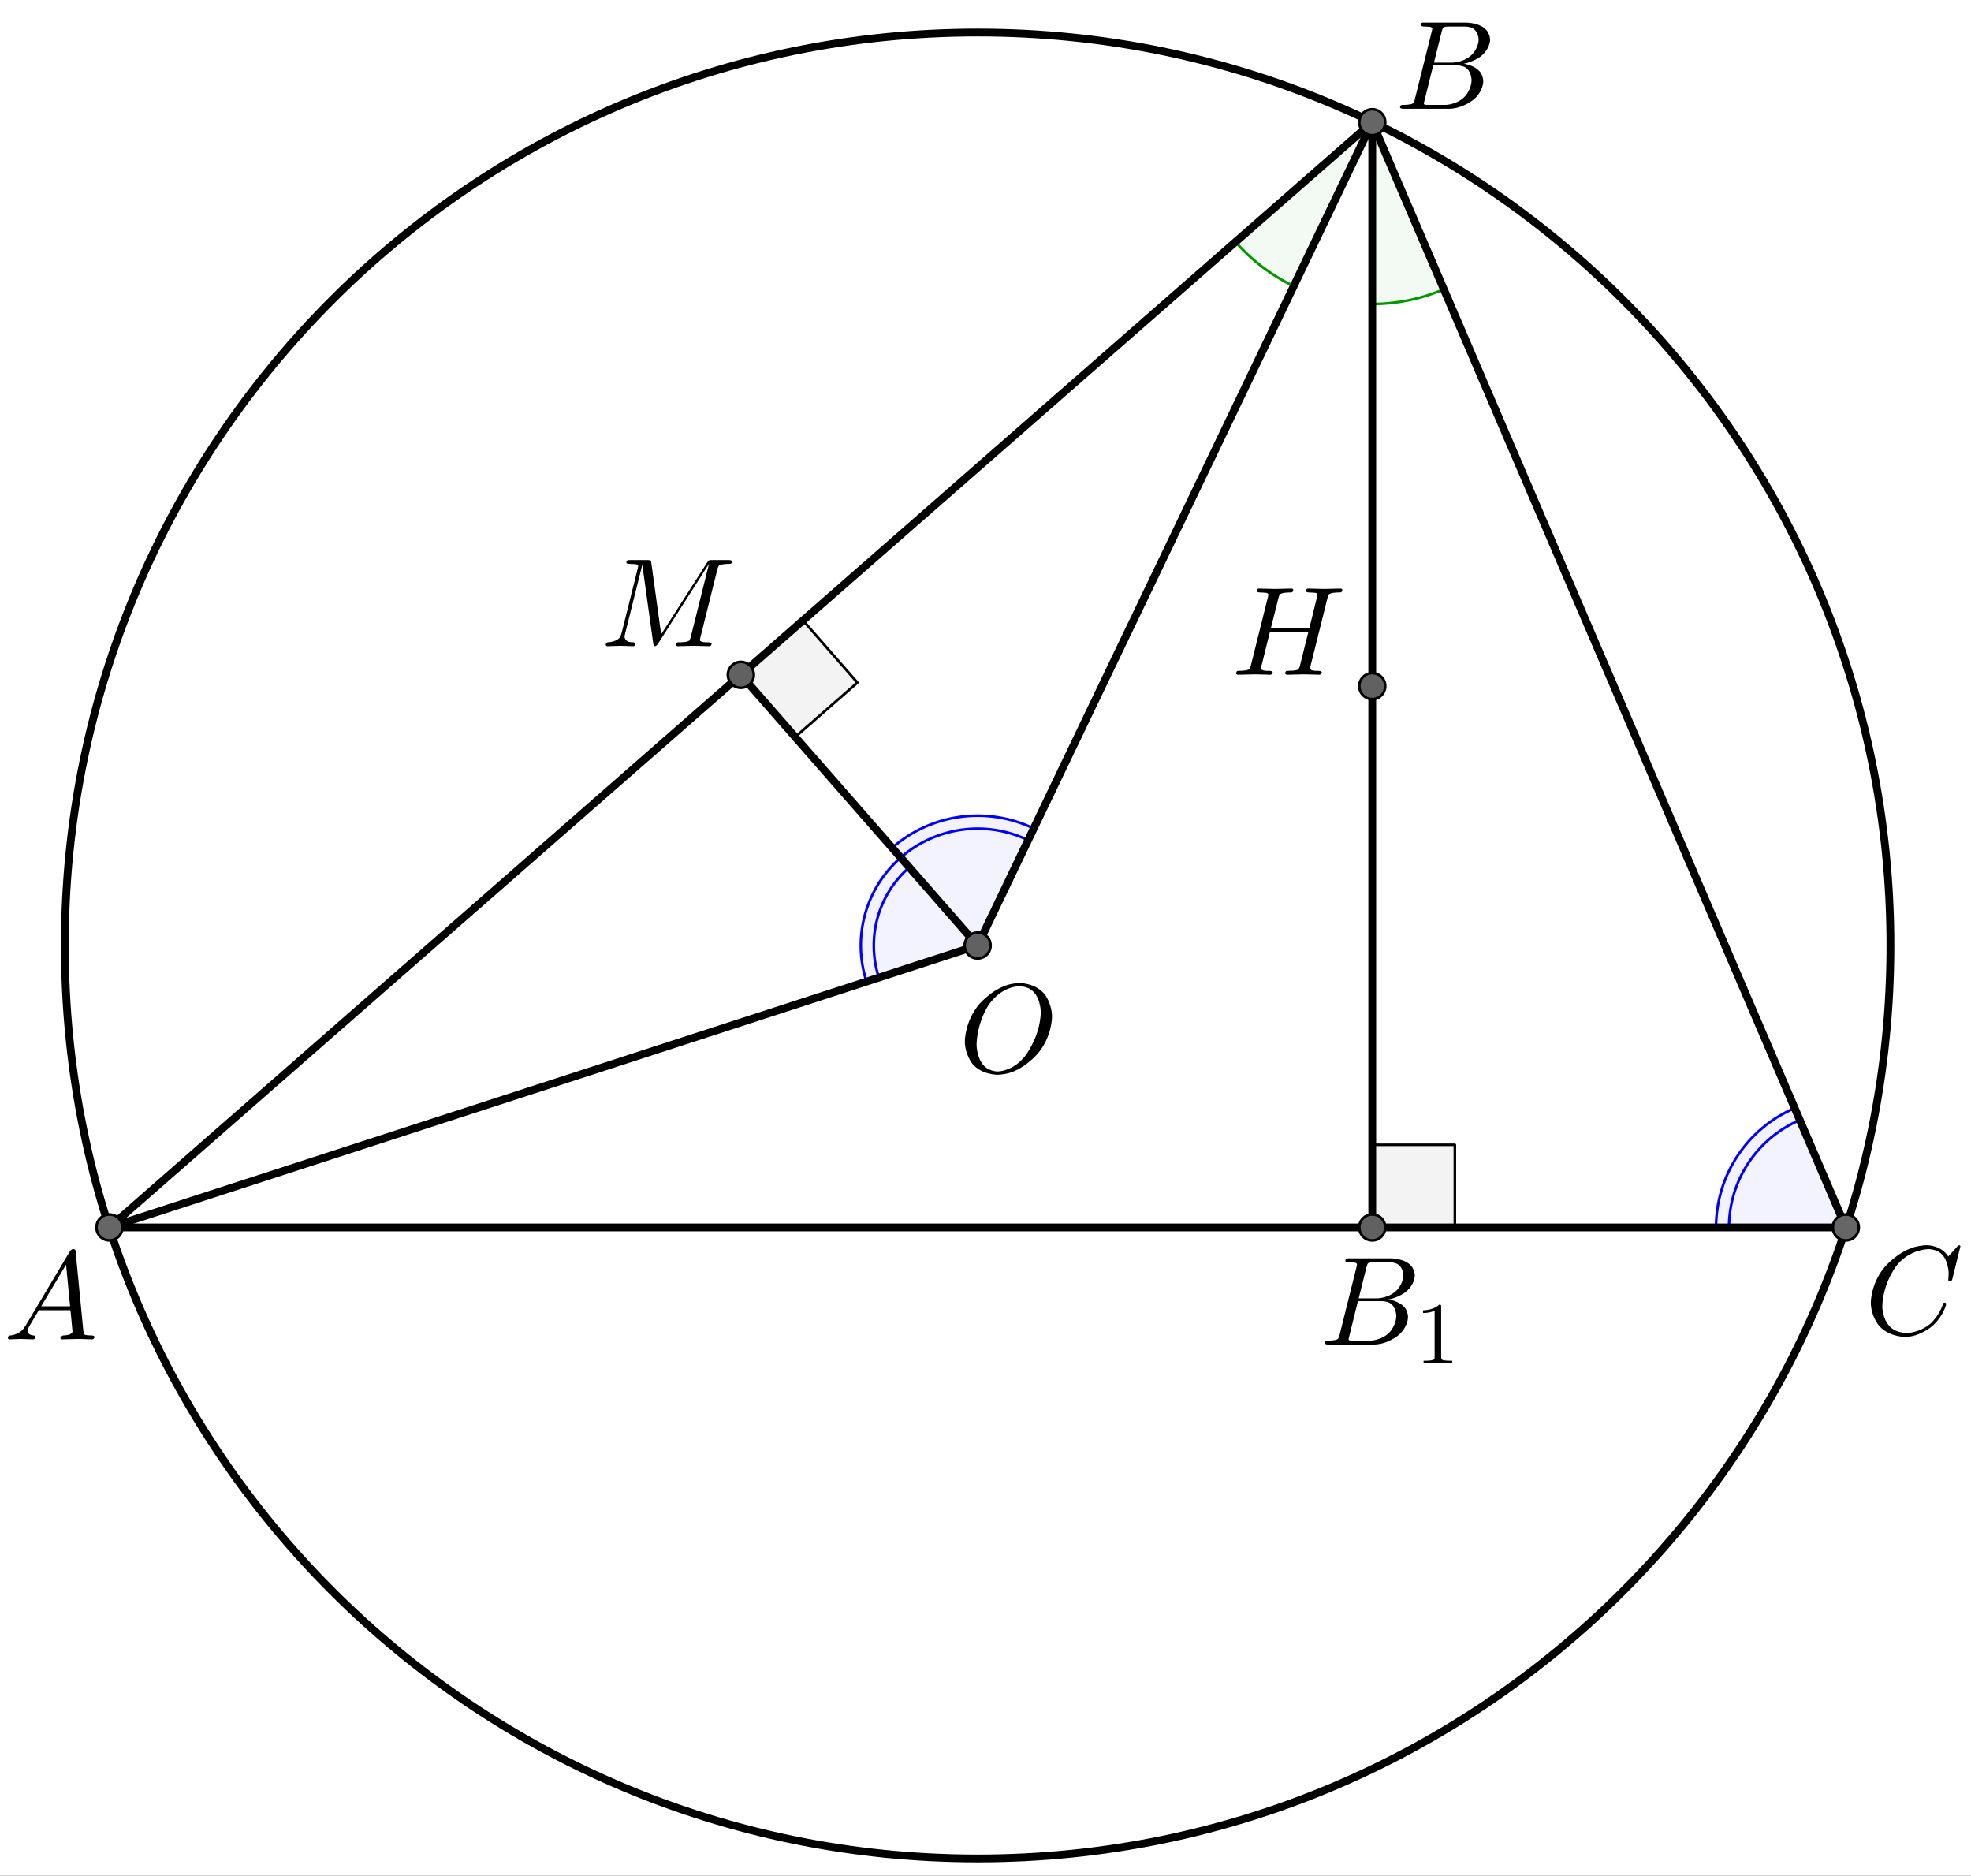 <?xml version="1.0" encoding="UTF-8" standalone="no"?> <svg xmlns="http://www.w3.org/2000/svg" xmlns:xlink="http://www.w3.org/1999/xlink" version="1.1" width="2109.369pt" height="2006.972pt" viewBox="0 0 2109.369 2006.972"><rect x="0" y="0" width="2109.369" height="2006.972" fill="#333333" stroke="none"/><g><clipPath id="cp0"><path transform="matrix(2.778,0,0,-2.778,-457.372,2054.758)" d="M 0 0 L 1128 0 L 1128 740 L 0 740 Z "></path></clipPath><g clip-path="url(#cp0)"><clipPath id="cp1"><path transform="matrix(2.778,0,0,2.778,-457.372,-.797)" d="M 0 0 L 1128 0 L 1128 740 L 0 740 L 0 0 Z "></path></clipPath><g clip-path="url(#cp1)"><path transform="matrix(2.778,0,0,2.778,-457.372,-.797)" d="M 0 0 L 1128 0 L 1128 740 L 0 740 L 0 0 " fill="#ffffff"></path><path transform="matrix(2.778,0,0,2.778,-457.372,-.797)" stroke-width="3" stroke-linecap="round" stroke-linejoin="round" fill="none" stroke="#000000" d="M 892.913 364.456 C 892.913 558.667 735.474 716.106 541.263 716.106 C 347.052 716.106 189.613 558.667 189.613 364.456 C 189.613 170.245 347.052 12.806 541.263 12.806 C 735.474 12.806 892.913 170.245 892.913 364.456 Z "></path><path transform="matrix(2.778,0,0,2.778,-457.372,-.797)" d="M 856.03 427.091 C 837.646 434.969 825.726 453.046 825.726 473.048 L 875.726 473.048 Z " fill="#0000ff" fill-opacity=".047"></path><path transform="matrix(2.778,0,0,2.778,-457.372,-.797)" stroke-width="1" stroke-linecap="round" stroke-linejoin="round" fill="none" stroke="#0000ff" d="M 856.03 427.091 C 837.646 434.969 825.726 453.046 825.726 473.048 L 875.726 473.048 Z "></path><path transform="matrix(2.778,0,0,2.778,-457.372,-.797)" stroke-width="1" stroke-linecap="round" stroke-linejoin="round" fill="none" stroke="#0000ff" d="M 858 431.686 C 841.454 438.777 830.726 455.046 830.726 473.048 "></path><path transform="matrix(2.778,0,0,2.778,-457.372,-.797)" d="M 450.045 260.208 L 470.999 284.154 L 494.946 263.201 L 473.992 239.254 L 450.045 260.208 " fill-opacity=".047" fill-rule="evenodd"></path><path transform="matrix(2.778,0,0,2.778,-457.372,-.797)" stroke-width="1" stroke-linecap="round" stroke-linejoin="round" fill="none" stroke="#000000" d="M 450.045 260.208 L 470.999 284.154 L 494.946 263.201 L 473.992 239.254 L 450.045 260.208 "></path><path transform="matrix(2.778,0,0,2.778,-457.372,-.797)" d="M 693.291 473.048 L 725.111 473.048 L 725.111 441.228 L 693.291 441.228 L 693.291 473.048 " fill-opacity=".047" fill-rule="evenodd"></path><path transform="matrix(2.778,0,0,2.778,-457.372,-.797)" stroke-width="1" stroke-linecap="round" stroke-linejoin="round" fill="none" stroke="#000000" d="M 693.291 473.048 L 725.111 473.048 L 725.111 441.228 L 693.291 441.228 L 693.291 473.048 "></path><path transform="matrix(2.778,0,0,2.778,-457.372,-.797)" d="M 562.879 319.37 C 544.844 310.723 523.39 313.656 508.337 326.827 L 541.263 364.456 Z " fill="#0000ff" fill-opacity=".047"></path><path transform="matrix(2.778,0,0,2.778,-457.372,-.797)" stroke-width="1" stroke-linecap="round" stroke-linejoin="round" fill="none" stroke="#0000ff" d="M 562.879 319.37 C 544.844 310.723 523.39 313.656 508.337 326.827 L 541.263 364.456 Z "></path><path transform="matrix(2.778,0,0,2.778,-457.372,-.797)" stroke-width="1" stroke-linecap="round" stroke-linejoin="round" fill="none" stroke="#0000ff" d="M 560.717 323.879 C 544.486 316.096 525.177 318.736 511.63 330.59 "></path><path transform="matrix(2.778,0,0,2.778,-457.372,-.797)" d="M 511.63 330.59 C 498.083 342.444 492.903 361.231 498.462 378.352 L 541.263 364.456 Z " fill="#0000ff" fill-opacity=".047"></path><path transform="matrix(2.778,0,0,2.778,-457.372,-.797)" stroke-width="1" stroke-linecap="round" stroke-linejoin="round" fill="none" stroke="#0000ff" d="M 511.63 330.59 C 498.083 342.444 492.903 361.231 498.462 378.352 L 541.263 364.456 Z "></path><path transform="matrix(2.778,0,0,2.778,-457.372,-.797)" stroke-width="1" stroke-linecap="round" stroke-linejoin="round" fill="none" stroke="#0000ff" d="M 514.923 334.353 C 502.88 344.89 498.276 361.589 503.218 376.808 "></path><path transform="matrix(2.778,0,0,2.778,-457.372,-.797)" d="M 640.611 93.463 C 646.854 100.597 654.48 106.389 663.028 110.487 L 693.291 47.367 Z " fill="#009900" fill-opacity=".047"></path><path transform="matrix(2.778,0,0,2.778,-457.372,-.797)" stroke-width="1" stroke-linecap="round" stroke-linejoin="round" fill="none" stroke="#009900" d="M 640.611 93.463 C 646.854 100.597 654.48 106.389 663.028 110.487 L 693.291 47.367 Z "></path><path transform="matrix(2.778,0,0,2.778,-457.372,-.797)" d="M 693.291 117.367 C 702.771 117.367 712.152 115.442 720.866 111.707 L 693.291 47.367 Z " fill="#009900" fill-opacity=".047"></path><path transform="matrix(2.778,0,0,2.778,-457.372,-.797)" stroke-width="1" stroke-linecap="round" stroke-linejoin="round" fill="none" stroke="#009900" d="M 693.291 117.367 C 702.771 117.367 712.152 115.442 720.866 111.707 L 693.291 47.367 Z "></path><path transform="matrix(2.778,0,0,2.778,-457.372,-.797)" stroke-width="3" stroke-linecap="round" stroke-linejoin="round" fill="none" stroke="#000000" d="M 206.8 473.048 L 693.291 47.367 "></path><path transform="matrix(2.778,0,0,2.778,-457.372,-.797)" stroke-width="3" stroke-linecap="round" stroke-linejoin="round" fill="none" stroke="#000000" d="M 693.291 47.367 L 875.726 473.048 "></path><path transform="matrix(2.778,0,0,2.778,-457.372,-.797)" stroke-width="3" stroke-linecap="round" stroke-linejoin="round" fill="none" stroke="#000000" d="M 693.291 47.367 L 693.291 264.551 "></path><path transform="matrix(2.778,0,0,2.778,-457.372,-.797)" stroke-width="3" stroke-linecap="round" stroke-linejoin="round" fill="none" stroke="#000000" d="M 206.8 473.048 L 875.726 473.048 "></path><path transform="matrix(2.778,0,0,2.778,-457.372,-.797)" stroke-width="3" stroke-linecap="round" stroke-linejoin="round" fill="none" stroke="#000000" d="M 693.291 47.367 L 541.263 364.456 "></path><path transform="matrix(2.778,0,0,2.778,-457.372,-.797)" stroke-width="3" stroke-linecap="round" stroke-linejoin="round" fill="none" stroke="#000000" d="M 541.263 364.456 L 206.8 473.048 "></path><path transform="matrix(2.778,0,0,2.778,-457.372,-.797)" stroke-width="3" stroke-linecap="round" stroke-linejoin="round" fill="none" stroke="#000000" d="M 541.263 364.456 L 450.045 260.208 "></path><path transform="matrix(2.778,0,0,2.778,-457.372,-.797)" stroke-width="3" stroke-linecap="round" stroke-linejoin="round" fill="none" stroke="#000000" d="M 693.291 264.551 L 693.291 473.048 "></path><path transform="matrix(2.778,0,0,2.778,-457.372,-.797)" d="M 211.8 473.048 C 211.8 475.809 209.561 478.048 206.8 478.048 C 204.038 478.048 201.8 475.809 201.8 473.048 C 201.8 470.286 204.038 468.048 206.8 468.048 C 209.561 468.048 211.8 470.286 211.8 473.048 Z " fill="#666666"></path><path transform="matrix(2.778,0,0,2.778,-457.372,-.797)" stroke-width="1" stroke-linecap="round" stroke-linejoin="round" fill="none" stroke="#000000" d="M 211.8 473.048 C 211.8 475.809 209.561 478.048 206.8 478.048 C 204.038 478.048 201.8 475.809 201.8 473.048 C 201.8 470.286 204.038 468.048 206.8 468.048 C 209.561 468.048 211.8 470.286 211.8 473.048 Z "></path><path transform="matrix(2.778,0,0,2.778,-457.372,-.797)" d="M 698.291 47.367 C 698.291 50.129 696.053 52.367 693.291 52.367 C 690.53 52.367 688.291 50.129 688.291 47.367 C 688.291 44.606 690.53 42.367 693.291 42.367 C 696.053 42.367 698.291 44.606 698.291 47.367 Z " fill="#666666"></path><path transform="matrix(2.778,0,0,2.778,-457.372,-.797)" stroke-width="1" stroke-linecap="round" stroke-linejoin="round" fill="none" stroke="#000000" d="M 698.291 47.367 C 698.291 50.129 696.053 52.367 693.291 52.367 C 690.53 52.367 688.291 50.129 688.291 47.367 C 688.291 44.606 690.53 42.367 693.291 42.367 C 696.053 42.367 698.291 44.606 698.291 47.367 Z "></path><path transform="matrix(2.778,0,0,2.778,-457.372,-.797)" d="M 880.726 473.048 C 880.726 475.809 878.487 478.048 875.726 478.048 C 872.965 478.048 870.726 475.809 870.726 473.048 C 870.726 470.286 872.965 468.048 875.726 468.048 C 878.487 468.048 880.726 470.286 880.726 473.048 Z " fill="#666666"></path><path transform="matrix(2.778,0,0,2.778,-457.372,-.797)" stroke-width="1" stroke-linecap="round" stroke-linejoin="round" fill="none" stroke="#000000" d="M 880.726 473.048 C 880.726 475.809 878.487 478.048 875.726 478.048 C 872.965 478.048 870.726 475.809 870.726 473.048 C 870.726 470.286 872.965 468.048 875.726 468.048 C 878.487 468.048 880.726 470.286 880.726 473.048 Z "></path><path transform="matrix(2.778,0,0,2.778,-457.372,-.797)" d="M 698.291 264.551 C 698.291 267.313 696.053 269.551 693.291 269.551 C 690.53 269.551 688.291 267.313 688.291 264.551 C 688.291 261.79 690.53 259.551 693.291 259.551 C 696.053 259.551 698.291 261.79 698.291 264.551 Z " fill="#616161"></path><path transform="matrix(2.778,0,0,2.778,-457.372,-.797)" stroke-width="1" stroke-linecap="round" stroke-linejoin="round" fill="none" stroke="#000000" d="M 698.291 264.551 C 698.291 267.313 696.053 269.551 693.291 269.551 C 690.53 269.551 688.291 267.313 688.291 264.551 C 688.291 261.79 690.53 259.551 693.291 259.551 C 696.053 259.551 698.291 261.79 698.291 264.551 Z "></path><path transform="matrix(2.778,0,0,2.778,-457.372,-.797)" d="M 546.263 364.456 C 546.263 367.217 544.024 369.456 541.263 369.456 C 538.501 369.456 536.263 367.217 536.263 364.456 C 536.263 361.694 538.501 359.456 541.263 359.456 C 544.024 359.456 546.263 361.694 546.263 364.456 Z " fill="#616161"></path><path transform="matrix(2.778,0,0,2.778,-457.372,-.797)" stroke-width="1" stroke-linecap="round" stroke-linejoin="round" fill="none" stroke="#000000" d="M 546.263 364.456 C 546.263 367.217 544.024 369.456 541.263 369.456 C 538.501 369.456 536.263 367.217 536.263 364.456 C 536.263 361.694 538.501 359.456 541.263 359.456 C 544.024 359.456 546.263 361.694 546.263 364.456 Z "></path><path transform="matrix(2.778,0,0,2.778,-457.372,-.797)" d="M 455.045 260.208 C 455.045 262.969 452.807 265.208 450.045 265.208 C 447.284 265.208 445.045 262.969 445.045 260.208 C 445.045 257.446 447.284 255.208 450.045 255.208 C 452.807 255.208 455.045 257.446 455.045 260.208 Z " fill="#616161"></path><path transform="matrix(2.778,0,0,2.778,-457.372,-.797)" stroke-width="1" stroke-linecap="round" stroke-linejoin="round" fill="none" stroke="#000000" d="M 455.045 260.208 C 455.045 262.969 452.807 265.208 450.045 265.208 C 447.284 265.208 445.045 262.969 445.045 260.208 C 445.045 257.446 447.284 255.208 450.045 255.208 C 452.807 255.208 455.045 257.446 455.045 260.208 Z "></path><path transform="matrix(2.778,0,0,2.778,-457.372,-.797)" d="M 698.291 473.048 C 698.291 475.809 696.053 478.048 693.291 478.048 C 690.53 478.048 688.291 475.809 688.291 473.048 C 688.291 470.286 690.53 468.048 693.291 468.048 C 696.053 468.048 698.291 470.286 698.291 473.048 Z " fill="#616161"></path><path transform="matrix(2.778,0,0,2.778,-457.372,-.797)" stroke-width="1" stroke-linecap="round" stroke-linejoin="round" fill="none" stroke="#000000" d="M 698.291 473.048 C 698.291 475.809 696.053 478.048 693.291 478.048 C 690.53 478.048 688.291 475.809 688.291 473.048 C 688.291 470.286 690.53 468.048 693.291 468.048 C 696.053 468.048 698.291 470.286 698.291 473.048 Z "></path><path transform="matrix(135,0,0,135,3.739,1433.075)" d="M .179 -.115 L .527 -.699 C .527 -.699 .537 -.715 .553 -.716 C .553 -.716 .568 -.716 .57 -.706 C .57 -.706 .571 -.703 .572 -.692 L .633 -.067 C .633 -.067 .636 -.042 .645 -.037 L .646 -.037 L .646 -.036 C .646 -.036 .658 -.031 .698 -.031 C .698 -.031 .72 -.031 .721 -.02 C .721 -.02 .721 0 .703 0 L .591 -.003 L .59 -.003 L .466 0 L .465 0 C .465 0 .451 0 .451 -.011 C .451 -.011 .459 -.03 .475 -.031 C .475 -.031 .547 -.031 .547 -.064 C .547 -.064 .547 -.063 .531 -.231 L .28 -.231 L .204 -.103 C .204 -.103 .19 -.078 .19 -.066 C .19 -.066 .19 -.035 .237 -.031 C .237 -.031 .253 -.031 .253 -.019 C .253 -.019 .253 0 .234 0 L .138 -.003 L .134 -.003 L .05 0 L .048 0 C .048 0 .035 0 .035 -.011 C .035 -.011 .035 -.029 .05 -.03 L .05 -.031 L .056 -.031 C .056 -.031 .119 -.035 .159 -.085 C .159 -.085 .169 -.098 .179 -.115 M .299 -.262 L .528 -.262 L .496 -.592 L .299 -.262 Z "></path><path transform="matrix(135,0,0,135,1492.628,116.408)" d="M .16 -.078 L .294 -.615 C .294 -.615 .298 -.631 .298 -.634 C .298 -.634 .298 -.646 .282 -.649 L .281 -.649 L .28 -.649 C .28 -.649 .277 -.649 .271 -.65 C .271 -.65 .254 -.652 .233 -.652 C .233 -.652 .207 -.652 .205 -.663 C .205 -.663 .205 -.681 .22 -.683 L .221 -.683 L .222 -.683 L .234 -.683 L .57 -.683 C .57 -.683 .685 -.683 .734 -.615 C .734 -.615 .756 -.583 .756 -.545 C .756 -.545 .756 -.464 .666 -.404 C .666 -.404 .665 -.404 .664 -.403 C .664 -.403 .611 -.369 .547 -.357 C .547 -.357 .649 -.345 .687 -.277 C .687 -.277 .702 -.249 .702 -.216 C .702 -.216 .702 -.143 .632 -.079 L .631 -.078 C .631 -.078 .545 0 .426 0 L .069 0 C .069 0 .044 0 .042 -.011 C .042 -.011 .042 -.029 .057 -.031 L .069 -.031 C .069 -.031 .134 -.031 .147 -.045 C .147 -.045 .153 -.052 .159 -.073 C .159 -.073 .159 -.074 .16 -.078 M .311 -.366 L .457 -.366 C .457 -.366 .556 -.366 .62 -.438 C .62 -.438 .665 -.489 .665 -.549 C .665 -.549 .665 -.622 .605 -.644 C .605 -.644 .584 -.652 .556 -.652 L .427 -.652 C .427 -.652 .391 -.652 .383 -.642 L .383 -.641 L .382 -.641 L .382 -.64 C .382 -.64 .378 -.634 .373 -.614 L .311 -.366 M .266 -.031 L .402 -.031 C .402 -.031 .498 -.031 .561 -.103 C .561 -.103 .609 -.159 .609 -.227 C .609 -.227 .609 -.3 .557 -.33 C .557 -.33 .531 -.344 .494 -.344 L .305 -.344 L .236 -.065 C .236 -.065 .231 -.047 .231 -.042 C .231 -.042 .231 -.034 .24 -.032 L .244 -.032 C .244 -.032 .25 -.031 .266 -.031 Z "></path><path transform="matrix(135,0,0,135,1995.405,1427.518)" d="M .76 -.695 L .697 -.44 C .697 -.44 .692 -.422 .687 -.421 L .686 -.42 L .679 -.42 C .679 -.42 .664 -.42 .664 -.43 L .667 -.479 L .667 -.481 C .667 -.481 .667 -.605 .589 -.652 L .588 -.653 C .588 -.653 .553 -.674 .506 -.674 C .506 -.674 .4 -.674 .305 -.595 C .305 -.595 .281 -.576 .262 -.553 C .262 -.553 .167 -.442 .145 -.271 C .145 -.271 .141 -.24 .141 -.217 C .141 -.217 .141 -.077 .247 -.028 C .247 -.028 .288 -.009 .337 -.009 C .337 -.009 .431 -.009 .521 -.082 C .521 -.082 .591 -.141 .622 -.24 C .622 -.24 .624 -.25 .635 -.25 C .635 -.25 .647 -.25 .647 -.24 C .647 -.24 .647 -.222 .624 -.176 C .624 -.176 .593 -.113 .537 -.064 C .537 -.064 .438 .022 .321 .022 C .321 .022 .193 .022 .116 -.066 C .116 -.066 .05 -.141 .05 -.252 C .05 -.252 .05 -.401 .159 -.531 C .159 -.531 .26 -.652 .398 -.691 C .398 -.691 .449 -.705 .498 -.705 C .498 -.705 .607 -.705 .664 -.616 L .734 -.693 C .734 -.693 .746 -.705 .749 -.705 C .749 -.705 .76 -.705 .76 -.695 Z "></path><path transform="matrix(135,0,0,135,1317.628,721.964)" d="M .763 -.606 L .628 -.066 L .625 -.049 C .625 -.049 .625 -.032 .672 -.031 L .673 -.031 L .69 -.031 C .69 -.031 .716 -.031 .718 -.02 C .718 -.02 .718 0 .698 0 L .634 -.002 L .633 -.002 L .571 -.003 L .569 -.003 L .443 0 L .442 0 C .442 0 .428 0 .428 -.011 C .428 -.011 .428 -.029 .442 -.031 L .452 -.031 C .452 -.031 .515 -.031 .529 -.041 L .53 -.042 C .53 -.042 .538 -.049 .543 -.064 L .612 -.34 L .307 -.34 L .239 -.066 L .236 -.049 C .236 -.049 .236 -.032 .282 -.031 L .301 -.031 C .301 -.031 .327 -.031 .329 -.02 C .329 -.02 .329 0 .309 0 L .245 -.002 L .244 -.002 L .182 -.003 L .18 -.003 L .054 0 L .053 0 C .053 0 .039 0 .039 -.011 C .039 -.011 .039 -.029 .054 -.031 L .066 -.031 C .066 -.031 .131 -.031 .144 -.045 C .144 -.045 .15 -.052 .156 -.073 C .156 -.073 .156 -.074 .157 -.078 L .291 -.615 C .291 -.615 .295 -.631 .295 -.634 C .295 -.634 .295 -.646 .279 -.649 L .278 -.649 L .277 -.649 C .277 -.649 .274 -.649 .268 -.65 C .268 -.65 .251 -.652 .23 -.652 C .23 -.652 .204 -.652 .202 -.663 C .202 -.663 .202 -.683 .221 -.683 L .349 -.68 L .35 -.68 L .477 -.683 L .478 -.683 C .478 -.683 .492 -.683 .492 -.672 C .492 -.672 .492 -.655 .478 -.653 L .477 -.653 L .476 -.652 L .458 -.652 C .458 -.652 .397 -.652 .385 -.635 L .384 -.635 L .384 -.634 C .384 -.634 .379 -.627 .374 -.606 L .315 -.371 L .62 -.371 L .68 -.615 C .68 -.615 .684 -.632 .684 -.634 C .684 -.634 .684 -.646 .668 -.649 C .668 -.649 .665 -.649 .657 -.65 C .657 -.65 .64 -.652 .619 -.652 C .619 -.652 .593 -.652 .591 -.663 C .591 -.663 .591 -.683 .61 -.683 L .738 -.68 L .739 -.68 L .866 -.683 L .867 -.683 C .867 -.683 .881 -.683 .881 -.672 C .881 -.672 .881 -.655 .867 -.653 L .866 -.653 C .866 -.653 .861 -.652 .847 -.652 C .847 -.652 .786 -.652 .774 -.636 C .774 -.636 .769 -.629 .763 -.606 Z "></path><path transform="matrix(135,0,0,135,1025.961,1146.963)" d="M .74 -.436 L .74 -.436 C .74 -.436 .74 -.281 .63 -.149 C .63 -.149 .531 -.029 .398 .009 C .398 .009 .351 .022 .305 .022 C .305 .022 .18 .022 .108 -.066 C .108 -.066 .049 -.138 .049 -.245 C .049 -.245 .049 -.395 .156 -.529 C .156 -.529 .255 -.65 .388 -.69 C .388 -.69 .437 -.705 .485 -.705 C .485 -.705 .612 -.705 .684 -.613 C .684 -.613 .74 -.541 .74 -.436 M .311 -.004 L .311 -.004 C .311 -.004 .405 -.004 .492 -.088 C .492 -.088 .51 -.105 .525 -.124 C .525 -.124 .623 -.246 .646 -.415 C .646 -.415 .651 -.448 .651 -.475 C .651 -.475 .651 -.612 .559 -.661 C .559 -.661 .558 -.661 .557 -.662 C .557 -.662 .521 -.68 .479 -.68 C .479 -.68 .385 -.68 .297 -.599 C .297 -.599 .261 -.567 .233 -.524 C .233 -.524 .157 -.409 .144 -.249 C .144 -.249 .142 -.231 .142 -.217 C .142 -.217 .142 -.089 .219 -.033 C .219 -.033 .259 -.004 .311 -.004 Z "></path><path transform="matrix(135,0,0,135,642.628,691.408)" d="M .926 -.606 L .793 -.073 C .793 -.073 .788 -.055 .788 -.049 C .788 -.049 .788 -.032 .835 -.031 L .836 -.031 L .853 -.031 C .853 -.031 .879 -.031 .881 -.02 C .881 -.02 .881 0 .862 0 L .738 -.003 L .737 -.003 L .614 0 L .613 0 C .613 0 .598 0 .598 -.012 C .598 -.012 .598 -.029 .614 -.031 L .626 -.031 C .626 -.031 .691 -.031 .704 -.045 C .704 -.045 .71 -.052 .716 -.073 C .716 -.073 .716 -.074 .717 -.078 L .86 -.651 L .859 -.651 L .455 -.018 C .455 -.018 .443 -.001 .433 0 C .433 0 .422 0 .418 -.023 L .332 -.643 L .331 -.643 L .195 -.098 C .195 -.098 .191 -.083 .191 -.075 C .191 -.075 .191 -.038 .239 -.032 C .239 -.032 .248 -.031 .259 -.031 C .259 -.031 .277 -.031 .277 -.02 C .277 -.02 .277 0 .259 0 L .159 -.003 L .156 -.003 L .057 0 L .056 0 C .056 0 .042 0 .042 -.012 C .042 -.012 .042 -.031 .06 -.031 C .06 -.031 .139 -.034 .16 -.081 C .16 -.081 .164 -.091 .168 -.106 L .295 -.615 C .295 -.615 .299 -.631 .299 -.634 C .299 -.634 .299 -.646 .283 -.649 L .282 -.649 C .282 -.649 .28 -.65 .277 -.65 C .277 -.65 .253 -.652 .234 -.652 C .234 -.652 .208 -.652 .206 -.66 C .206 -.66 .205 -.662 .205 -.664 C .205 -.664 .205 -.681 .222 -.683 L .235 -.683 L .372 -.683 C .372 -.683 .395 -.683 .399 -.678 L .399 -.677 C .399 -.677 .401 -.673 .403 -.66 L .481 -.094 L .846 -.664 C .846 -.664 .857 -.681 .866 -.682 C .866 -.682 .87 -.683 .885 -.683 L 1.017 -.683 C 1.017 -.683 1.042 -.683 1.044 -.672 C 1.044 -.672 1.044 -.655 1.03 -.653 C 1.03 -.653 1.025 -.652 1.012 -.652 C 1.012 -.652 .949 -.652 .937 -.636 L .936 -.635 L .936 -.634 C .936 -.634 .931 -.627 .926 -.606 Z "></path><path transform="matrix(135,0,0,135,1412.072,1438.63)" d="M .16 -.078 L .294 -.615 C .294 -.615 .298 -.631 .298 -.634 C .298 -.634 .298 -.646 .282 -.649 L .281 -.649 L .28 -.649 C .28 -.649 .277 -.649 .271 -.65 C .271 -.65 .254 -.652 .233 -.652 C .233 -.652 .207 -.652 .205 -.663 C .205 -.663 .205 -.681 .22 -.683 L .221 -.683 L .222 -.683 L .234 -.683 L .57 -.683 C .57 -.683 .685 -.683 .734 -.615 C .734 -.615 .756 -.583 .756 -.545 C .756 -.545 .756 -.464 .666 -.404 C .666 -.404 .665 -.404 .664 -.403 C .664 -.403 .611 -.369 .547 -.357 C .547 -.357 .649 -.345 .687 -.277 C .687 -.277 .702 -.249 .702 -.216 C .702 -.216 .702 -.143 .632 -.079 L .631 -.078 C .631 -.078 .545 0 .426 0 L .069 0 C .069 0 .044 0 .042 -.011 C .042 -.011 .042 -.029 .057 -.031 L .069 -.031 C .069 -.031 .134 -.031 .147 -.045 C .147 -.045 .153 -.052 .159 -.073 C .159 -.073 .159 -.074 .16 -.078 M .311 -.366 L .457 -.366 C .457 -.366 .556 -.366 .62 -.438 C .62 -.438 .665 -.489 .665 -.549 C .665 -.549 .665 -.622 .605 -.644 C .605 -.644 .584 -.652 .556 -.652 L .427 -.652 C .427 -.652 .391 -.652 .383 -.642 L .383 -.641 L .382 -.641 L .382 -.64 C .382 -.64 .378 -.634 .373 -.614 L .311 -.366 M .266 -.031 L .402 -.031 C .402 -.031 .498 -.031 .561 -.103 C .561 -.103 .609 -.159 .609 -.227 C .609 -.227 .609 -.3 .557 -.33 C .557 -.33 .531 -.344 .494 -.344 L .305 -.344 L .236 -.065 C .236 -.065 .231 -.047 .231 -.042 C .231 -.042 .231 -.034 .24 -.032 L .244 -.032 C .244 -.032 .25 -.031 .266 -.031 Z "></path><path transform="matrix(94.5,0,0,94.5,1514.537,1458.88)" d="M .294 -.64 L .294 -.079 C .294 -.079 .294 -.049 .306 -.041 C .306 -.041 .323 -.031 .387 -.031 L .419 -.031 L .419 0 C .419 0 .384 -.003 .257 -.003 C .257 -.003 .13 -.003 .095 0 L .095 -.031 L .127 -.031 C .127 -.031 .204 -.031 .215 -.049 L .216 -.05 C .216 -.05 .22 -.058 .22 -.079 L .22 -.597 C .22 -.597 .168 -.571 .089 -.571 L .089 -.602 C .089 -.602 .209 -.602 .271 -.666 C .271 -.666 .29 -.666 .293 -.659 L .293 -.658 C .293 -.658 .294 -.655 .294 -.64 Z "></path></g></g></g></svg> 